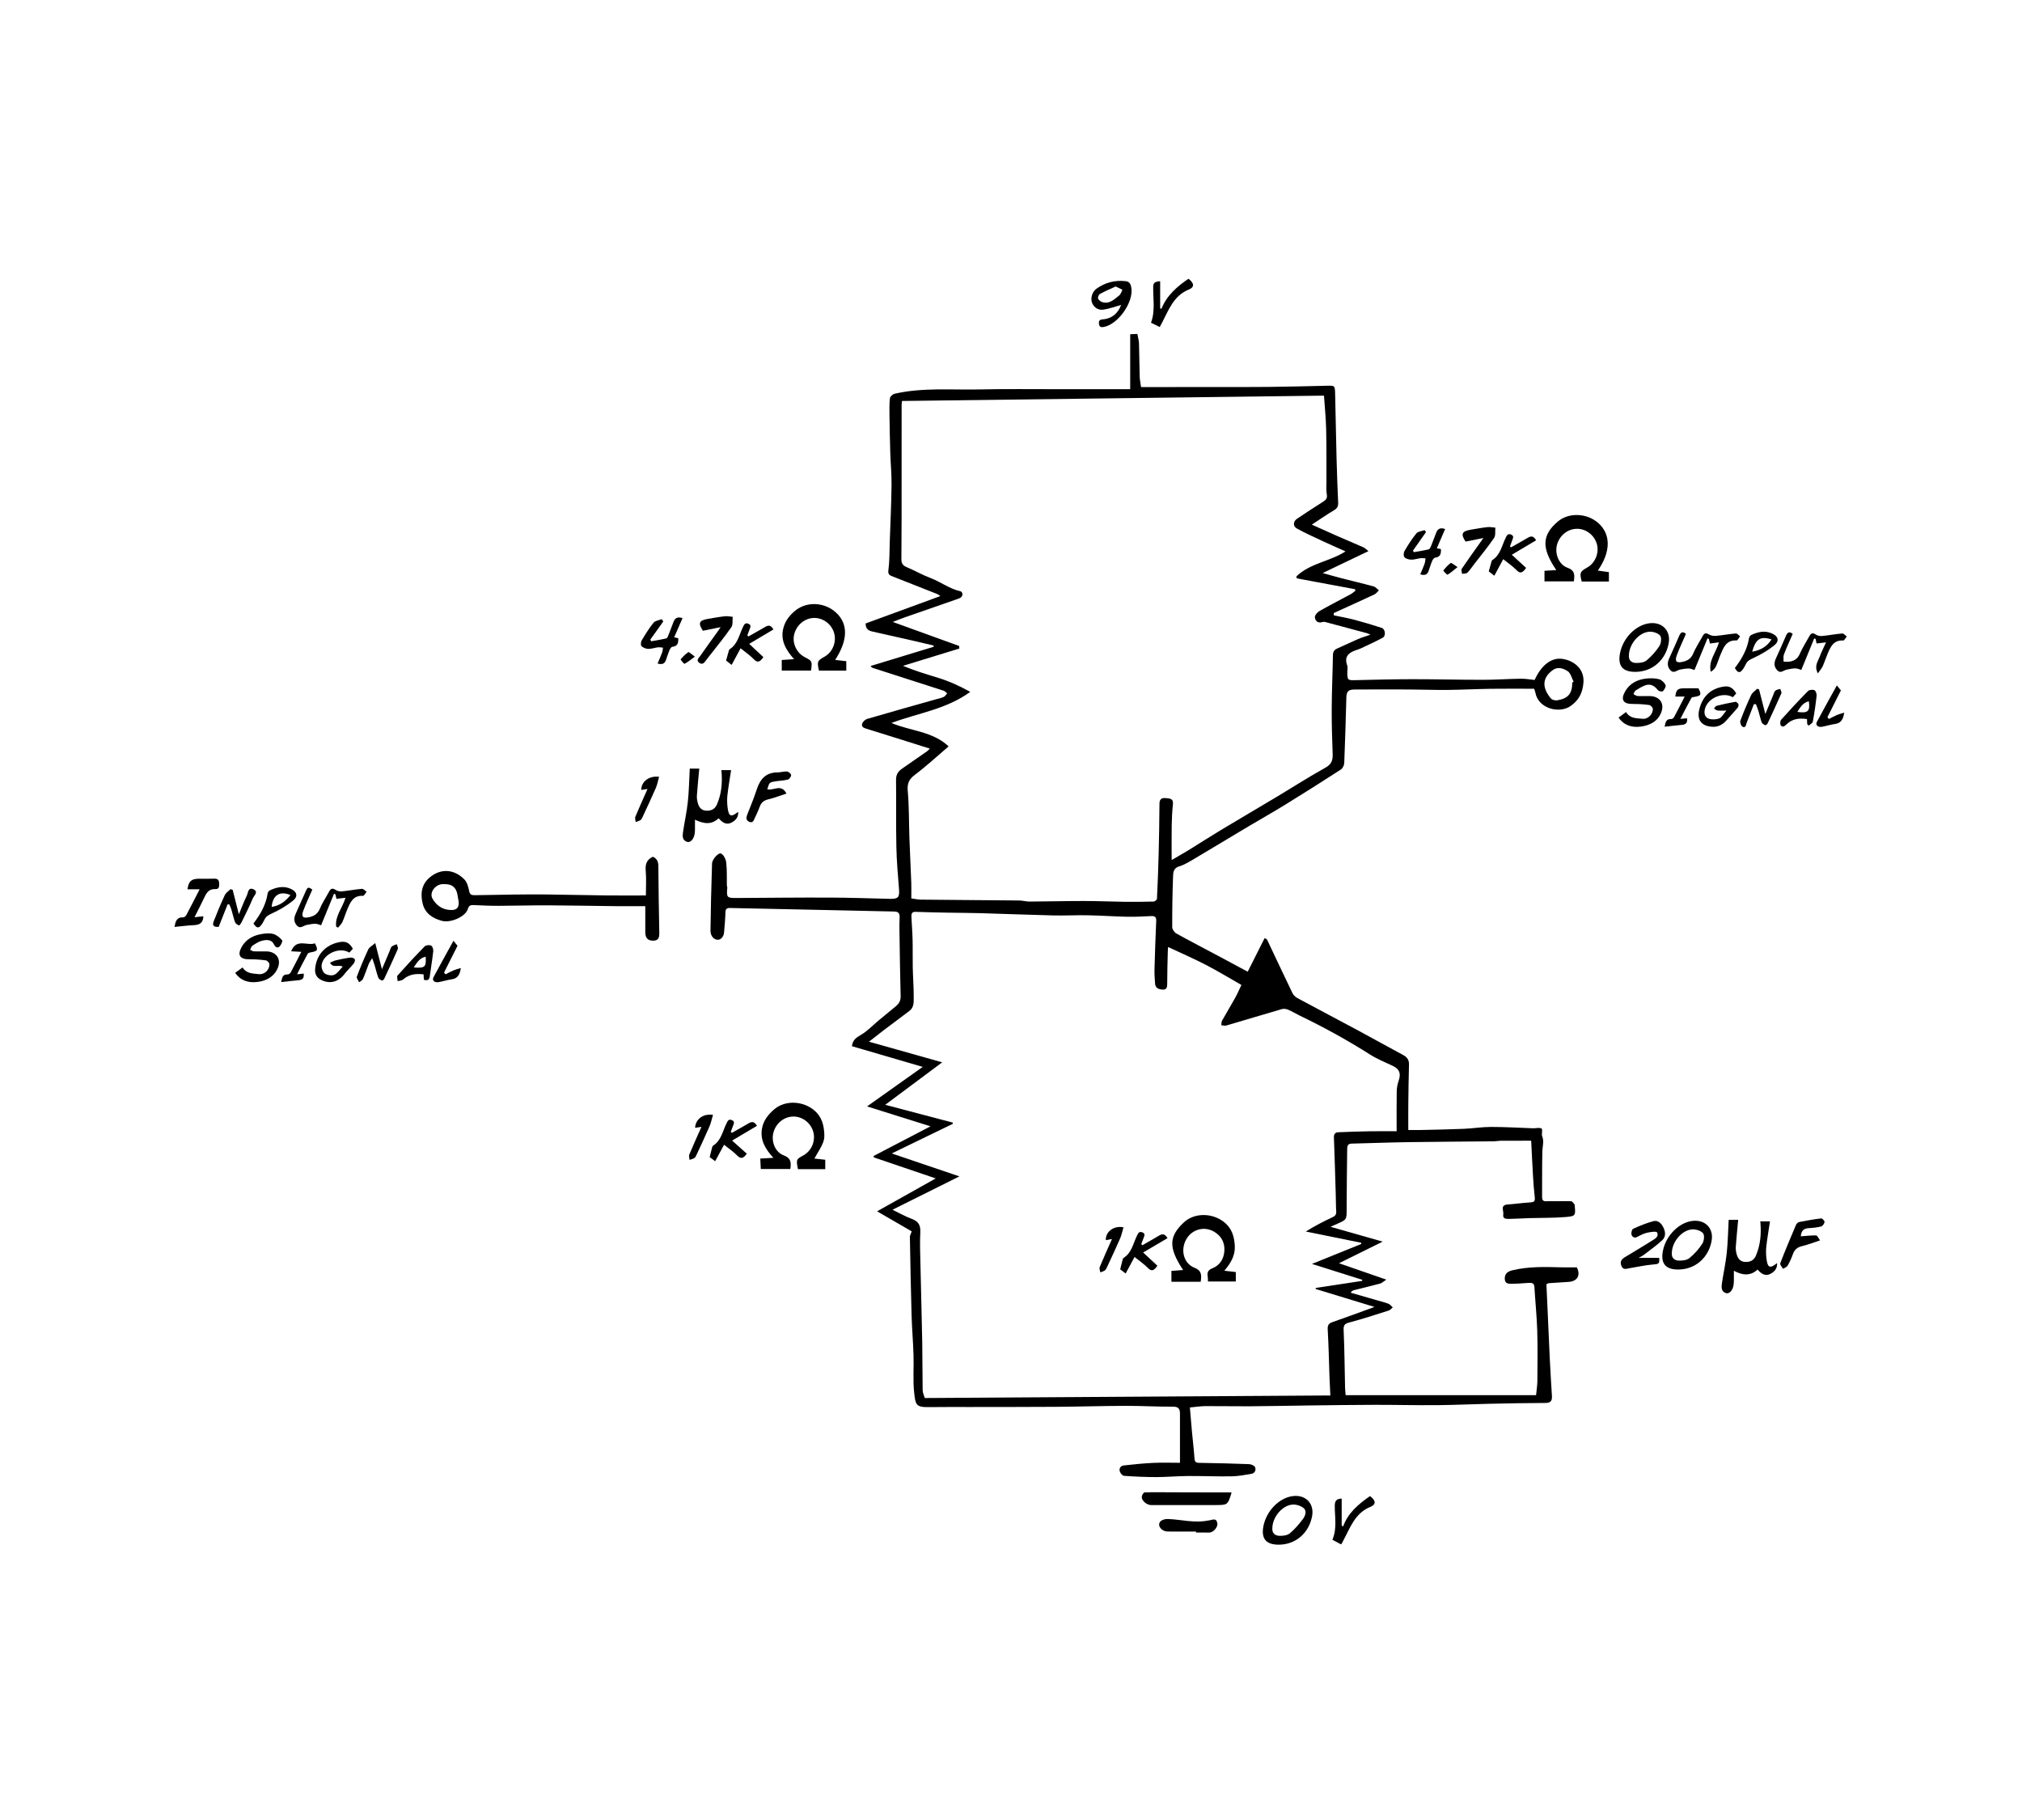 <?xml version="1.0" encoding="utf-8"?>
<!-- Generator: Adobe Illustrator 17.0.2, SVG Export Plug-In . SVG Version: 6.00 Build 0)  -->
<!DOCTYPE svg PUBLIC "-//W3C//DTD SVG 1.1//EN" "http://www.w3.org/Graphics/SVG/1.1/DTD/svg11.dtd">
<svg version="1.1" id="Layer_1" xmlns="http://www.w3.org/2000/svg" xmlns:xlink="http://www.w3.org/1999/xlink" x="0px" y="0px"
	 width="850.39px" height="765.35px" viewBox="0 0 850.39 765.35" enable-background="new 0 0 850.39 765.35" xml:space="preserve">
<g id="_x31_fWJ2z_1_">
	<g>
		<path d="M391.063,314.812c-4.061-1.282-7.818-2.474-11.579-3.653c-4.953-1.553-9.911-3.092-14.865-4.645
			c-1.11-0.348-2.503-0.709-2.003-2.213c0.273-0.82,1.249-1.739,2.092-1.986c9.614-2.815,19.263-5.508,28.902-8.236
			c1.105-0.313,2.258-0.526,3.288-1.003c0.59-0.273,0.976-0.986,1.454-1.501c-0.489-0.38-0.921-0.934-1.475-1.114
			c-9.918-3.22-19.851-6.393-29.78-9.579c-0.281-0.09-0.555-0.205-0.938-0.82c8.833-2.692,17.666-5.383,26.499-8.075
			c0.006-0.173,0.012-0.346,0.018-0.519c-2.765-0.653-5.527-1.324-8.297-1.955c-5.896-1.343-11.795-2.673-17.696-3.993
			c-1.712-0.383-2.658-1.36-2.617-3.342c10.318-3.783,20.694-7.588,31.421-11.522c-0.602-0.402-0.906-0.692-1.269-0.836
			c-6.362-2.524-12.726-5.044-19.103-7.528c-1.326-0.516-1.683-1.06-1.464-2.71c0.493-3.721,0.408-7.52,0.538-11.287
			c0.277-8.065,0.662-16.129,0.765-24.197c0.059-4.59-0.395-9.184-0.537-13.779c-0.161-5.219-0.257-10.441-0.328-15.663
			c-0.033-2.398-0.095-4.816,0.189-7.184c0.087-0.722,1.192-1.718,1.987-1.899c11.907-2.707,24.033-1.532,36.071-1.809
			c10.763-0.248,21.536-0.092,32.305-0.101c10.139-0.009,20.278-0.002,30.685-0.002c0-8.086,0-15.517,0-23.101
			c1.072-0.048,1.884-0.084,3.012-0.134c0.248,1.389,0.646,2.701,0.69,4.024c0.153,4.619,0.145,9.244,0.284,13.864
			c0.043,1.424,0.361,2.839,0.579,4.454c9.846,0,19.384,0.005,28.923-0.002c8.159-0.006,16.319,0.032,24.477-0.057
			c8.201-0.089,16.401-0.285,24.6-0.488c3.436-0.085,3.536-0.109,3.619,3.24c0.226,9.163,0.369,18.328,0.608,27.491
			c0.161,6.155,0.405,12.308,0.669,18.46c0.063,1.463-0.382,2.36-1.717,3.148c-3.02,1.781-5.9,3.8-9.357,6.063
			c3.752,1.686,7.108,3.225,10.49,4.706c3.726,1.631,7.488,3.18,11.204,4.835c0.715,0.319,1.287,0.961,2.117,1.603
			c-6.414,3.069-12.508,5.985-19.243,9.208c3.043,0.848,5.459,1.564,7.898,2.19c4.514,1.16,9.056,2.215,13.55,3.447
			c0.819,0.225,1.463,1.089,2.188,1.658c-0.637,0.587-1.179,1.379-1.927,1.729c-5.674,2.655-11.388,5.224-17.09,7.82
			c0.025,0.317,0.05,0.634,0.075,0.951c2.898,0.616,5.827,1.118,8.688,1.875c3.846,1.018,7.666,2.156,11.444,3.402
			c1.51,0.498,1.829,3.357,0.431,4.122c-3.012,1.648-6.161,3.047-9.269,4.518c-0.684,0.324-1.425,0.527-2.142,0.778
			c-3.055,1.065-4.841,2.764-3.539,6.34c0.322,0.884,0.03,1.988,0.042,2.991c0.04,3.246,0.215,3.31,3.393,3.231
			c7.976-0.198,15.954-0.4,23.931-0.405c9.946-0.006,19.893,0.262,29.839,0.259c5.282-0.002,10.563-0.394,15.847-0.469
			c1.956-0.028,3.917,0.349,5.775,0.532c2.682-5.943,6.854-9.554,11.667-8.864c4.561,0.654,9.355,3.969,8.86,10.005
			c-0.356,4.347-1.91,7.297-5.307,9.753c-4.724,3.416-13.687,1.237-14.912-5.59c-0.094-0.522-0.32-1.021-0.512-1.612
			c-6.055,0-12.07-0.068-18.084,0.019c-6.14,0.089-12.277,0.417-18.417,0.478c-5.271,0.053-10.543-0.162-15.815-0.186
			c-7.752-0.035-15.504-0.037-23.256,0.016c-2.623,0.018-3.336,0.859-3.408,3.383c-0.262,9.171-0.506,18.343-0.883,27.51
			c-0.039,0.956-0.664,2.26-1.434,2.758c-7.726,5-15.506,9.919-23.341,14.747c-5.105,3.146-10.34,6.079-15.493,9.149
			c-7.552,4.499-15.064,9.064-22.631,13.537c-2.107,1.246-4.247,2.6-6.556,3.295c-2.352,0.708-2.479,2.511-2.54,4.107
			c-0.274,7.153-0.376,14.315-0.355,21.473c0.003,0.899,0.893,2.169,1.726,2.631c5.894,3.271,11.885,6.369,17.836,9.537
			c4,2.129,7.987,4.283,12.187,6.536c2.388-4.742,4.73-9.39,7.133-14.163c0.556,0.373,0.911,0.478,1.018,0.701
			c3.582,7.537,7.11,15.1,10.744,22.612c0.397,0.821,1.279,1.548,2.109,1.996c8.604,4.637,17.258,9.179,25.867,13.804
			c6.192,3.327,12.322,6.769,18.516,10.092c1.677,0.9,2.497,2.082,2.442,4.028c-0.154,5.472-0.228,10.947-0.29,16.421
			c-0.041,3.562-0.008,7.126-0.008,11.077c2.042,0,3.856,0.036,5.668-0.007c5.893-0.139,11.788-0.238,17.677-0.488
			c3.812-0.162,7.614-0.795,11.421-0.797c5.856-0.003,11.712,0.354,17.569,0.558c0.077,0.003,0.154,0.016,0.23,0.016
			c1.204-0.003,2.694-0.425,3.512,0.135c0.552,0.378-0.153,2.266,0.248,3.258c0.851,2.101,0.132,4.068,0.072,6.114
			c-0.186,6.448-0.055,12.904-0.127,19.356c-0.027,2.405,1.723,1.739,2.928,1.77c3.118,0.079,6.242-0.061,9.357,0.047
			c0.48,0.017,0.934,0.883,1.391,1.365c0.04,0.042,0.008,0.15,0.016,0.226c0.451,4.44,0.472,4.693-3.888,5.049
			c-5.054,0.412-10.15,0.304-15.227,0.454c-2.825,0.084-5.647,0.292-8.472,0.327c-1.202,0.015-2.753,0.004-2.422-1.885
			c0.263-1.506-1.453-3.96,1.881-4.182c2.973-0.198,5.929-0.647,8.903-0.823c2.398-0.141,2.676-0.425,2.41-2.692
			c-0.321-2.739-0.521-5.496-0.683-8.25c-0.289-4.895-0.509-9.793-0.777-15.047c-4.277,0-8.407-0.019-12.537,0.012
			c-1.154,0.009-2.306,0.232-3.46,0.244c-11.787,0.12-23.575,0.162-35.361,0.338c-8.087,0.121-16.172,0.424-24.258,0.631
			c-1.659,0.043-1.755,1.226-1.768,2.402c-0.096,8.327-0.211,16.655-0.223,24.982c-0.006,4.564,0.08,4.563-4.016,6.357
			c-0.691,0.303-1.382,0.607-2.788,1.226c7.509,2.135,14.382,4.09,21.952,6.243c-6.342,3.137-12.12,5.995-18.376,9.089
			c6.741,2.334,12.935,4.479,19.909,6.893c-1.249,0.82-1.857,1.46-2.585,1.656c-3.631,0.979-7.295,1.834-10.941,2.755
			c-0.523,0.132-1.014,0.39-1.462,1.078c3.706,1.07,7.412,2.138,11.116,3.212c1.615,0.469,3.262,0.861,4.823,1.47
			c0.676,0.263,1.172,0.987,1.749,1.502c-0.539,0.446-1.01,1.108-1.629,1.304c-5.459,1.737-10.906,3.537-16.442,4.993
			c-1.977,0.52-2.69,0.974-2.585,3.228c0.376,8.073,0.417,16.162,0.607,24.244c0.027,1.135,0.173,2.267,0.244,3.15
			c26.713,0,53.192,0,80.084,0c0.203-2.118,0.536-4.06,0.55-6.004c0.053-7.072,0.157-14.15-0.063-21.217
			c-0.189-6.097-0.831-12.18-1.187-18.273c-0.1-1.711-1.163-1.782-2.373-1.727c-2.226,0.102-4.45,0.378-6.673,0.359
			c-1.426-0.012-3.333,0.319-3.42-2.043c-0.079-2.148,1.22-3.136,3.146-3.6c6.746-1.626,13.596-1.457,20.453-1.258
			c2.219,0.064,4.442,0.01,6.711,0.01c1.69,3.358,0.241,5.909-3.568,6.123c-2.762,0.156-5.523,0.345-8.282,0.541
			c-0.21,0.015-0.409,0.193-0.941,0.46c0.457,10.217,0.898,20.563,1.393,30.906c0.256,5.363,0.592,10.722,0.923,16.081
			c0.123,1.985-0.507,2.913-2.732,2.917c-7.926,0.013-15.852,0.181-23.776,0.353c-7.356,0.16-14.71,0.521-22.067,0.578
			c-8.688,0.067-17.377-0.159-26.066-0.143c-9.229,0.018-18.459,0.157-27.688,0.27c-8.235,0.101-16.469,0.288-24.704,0.344
			c-6.198,0.042-12.397-0.114-18.594-0.074c-2.128,0.014-4.253,0.355-6.639,0.571c0.281,3.323,0.541,6.649,0.849,9.972
			c0.354,3.82,0.821,7.632,1.089,11.458c0.097,1.381,0.524,1.833,1.92,1.854c7.005,0.109,14.01,0.276,21.01,0.547
			c0.897,0.035,2.245,0.594,2.541,1.275c0.524,1.209-0.098,2.56-1.573,2.813c-2.774,0.477-5.581,0.997-8.382,1.042
			c-6.09,0.098-12.185-0.175-18.277-0.136c-4.439,0.029-8.875,0.445-13.313,0.449c-4.526,0.005-9.057-0.208-13.573-0.522
			c-0.649-0.045-1.526-1.103-1.762-1.859c-0.4-1.283,0.346-2.365,1.691-2.513c4.095-0.449,8.2-0.887,12.313-1.077
			c3.89-0.179,7.795-0.039,11.295-0.039c0-7.192,0.002-13.932-0.001-20.672c-0.001-1.957-0.587-2.951-2.946-2.932
			c-6.601,0.055-13.206-0.359-19.808-0.342c-9.67,0.026-19.339,0.33-29.009,0.402c-12.163,0.089-24.328,0.064-36.492,0.086
			c-5.846,0.011-11.693-0.039-17.539,0.041c-5.313,0.073-5.44-1.125-5.985-6.034c-0.582-5.249-0.114-10.607-0.278-15.911
			c-0.172-5.546-0.657-11.083-0.817-16.629c-0.317-10.986-0.518-21.976-0.712-32.966c-0.012-0.698,0.448-1.405,0.775-2.359
			c-4.621-2.678-9.317-5.398-14.56-8.437c8.318-4.667,16.234-9.108,24.656-13.834c-9.012-3.059-17.512-5.944-26.012-8.83
			c-0.044-0.2-0.088-0.401-0.133-0.601c7.776-4.05,15.552-8.1,23.946-12.473c-9.128-2.866-17.631-5.537-26.68-8.378
			c7.903-5.61,15.383-10.92,23.419-16.625c-10.305-3.007-20.084-5.86-29.799-8.696c0.346-2.643,1.823-3.616,3.745-4.728
			c2.694-1.558,4.91-3.94,7.338-5.96c2.481-2.064,4.965-4.124,7.459-6.171c1.32-1.083,2.002-2.332,1.955-4.164
			c-0.239-9.294-0.36-18.592-0.501-27.889c-0.027-1.773-0.009-3.549,0.077-5.319c0.08-1.644-0.559-2.374-2.264-2.406
			c-11.027-0.207-22.052-0.477-33.078-0.717c-10.66-0.232-21.321-0.453-31.981-0.68c-1.377-0.029-2.753-0.086-4.129-0.089
			c-1.164-0.003-1.777,0.416-1.811,1.784c-0.07,2.836-0.329,5.669-0.576,8.497c-0.162,1.856-1.431,3.344-3.065,3.049
			c-1.576-0.284-2.689-1.915-2.645-3.882c0.1-4.469,0.136-8.939,0.24-13.408c0.115-4.935,0.272-9.869,0.419-14.803
			c0.049-1.644,2.702-4.725,3.858-4.102c1.103,0.594,1.964,2.445,2.116,3.832c0.348,3.178,0.193,6.411,0.258,9.621
			c0.006,0.298,0.195,0.599,0.171,0.889c-0.338,4.171-0.18,4.342,4.022,4.32c12.921-0.069,25.843-0.217,38.764-0.173
			c8.492,0.029,16.983,0.315,25.473,0.527c3.65,0.091,4.25-0.613,3.964-4.173c-0.473-5.876-0.986-11.761-1.107-17.65
			c-0.193-9.397-0.025-18.801-0.137-28.201c-0.025-2.102,0.79-3.508,2.396-4.626c3.537-2.462,7.083-4.91,10.616-7.379
			C390.192,315.722,390.468,315.38,391.063,314.812z M379.339,168.62c-0.068,0.732-0.145,1.18-0.145,1.629
			c-0.008,10.325-0.003,20.649-0.009,30.974c-0.007,11.256,0.027,22.512-0.089,33.767c-0.019,1.833,0.492,2.771,2.174,3.48
			c3.392,1.431,6.611,3.296,10.049,4.588c4.287,1.611,7.967,4.536,12.516,5.558c1.118,0.251,1.259,1.897,0.286,2.61
			c-0.483,0.354-1.094,0.556-1.672,0.757c-7.322,2.553-14.651,5.084-21.971,7.644c-1.616,0.565-3.201,1.222-4.998,1.913
			c9.58,3.469,18.756,6.792,27.933,10.116c0.011,0.359,0.022,0.719,0.033,1.078c-7.894,2.421-15.787,4.842-23.681,7.263
			c4.822,2.013,9.614,3.45,14.398,4.913c4.785,1.464,9.321,3.471,13.89,6.036c-10.087,7.365-21.981,8.904-33.159,13.076
			c8.151,3.433,17.344,3.487,24.058,9.846c-4.717,4.025-9.233,8.231-14.137,11.92c-2.513,1.89-3.33,3.616-3.048,6.794
			c0.589,6.644,0.474,13.349,0.711,20.027c0.219,6.195,0.543,12.387,0.773,18.582c0.079,2.137,0.013,4.279,0.013,6.605
			c1.52,0.209,2.714,0.505,3.911,0.517c13.842,0.139,27.684,0.221,41.525,0.363c1.445,0.015,2.888,0.461,4.33,0.453
			c7.674-0.044,15.347-0.242,23.02-0.241c5.666,0.001,11.331,0.267,16.997,0.337c4.055,0.05,8.114,0.01,12.167-0.107
			c0.486-0.014,1.344-0.746,1.365-1.178c0.307-6.216,0.549-12.437,0.706-18.659c0.18-7.14,0.31-14.281,0.35-21.423
			c0.012-2.024,1.244-2.417,2.686-2.229c1.359,0.178,3.247-0.007,2.976,2.5c-0.322,2.984-0.463,5.996-0.516,8.999
			c-0.081,4.663-0.022,9.328-0.022,14.543c2.628-1.539,5.064-2.908,7.443-4.37c4.314-2.65,8.557-5.416,12.895-8.026
			c8.025-4.827,16.109-9.555,24.144-14.365c6.734-4.03,13.343-8.281,20.196-12.094c2.536-1.411,3.134-3.092,3.036-5.694
			c-0.243-6.45-0.433-12.907-0.398-19.36c0.041-7.401,0.387-14.801,0.506-22.203c0.023-1.443,0.501-2.277,1.801-2.846
			c2.948-1.289,5.839-2.709,8.792-3.987c1.498-0.648,3.081-1.102,5.21-1.849c-0.955-0.383-1.266-0.546-1.596-0.635
			c-5.824-1.57-11.649-3.136-17.479-4.682c-0.35-0.093-0.781-0.106-1.117,0.011c-1.867,0.651-3.027-0.39-3.197-1.921
			c-0.091-0.82,0.957-2.135,1.83-2.632c4.333-2.471,8.788-4.729,13.178-7.102c0.734-0.397,1.362-0.991,2.039-1.494
			c-0.051-0.215-0.101-0.43-0.152-0.645c-8.176-1.523-16.351-3.047-24.527-4.57c-0.047-0.275-0.093-0.55-0.139-0.826
			c5.763-5.564,14.134-6.269,20.656-10.498c-3.446-1.552-6.861-3.044-10.235-4.622c-3.439-1.608-6.916-3.163-10.223-5.015
			c-1.715-0.96-1.593-2.969,0.041-4.072c3.622-2.444,7.275-4.845,10.974-7.171c1.245-0.783,1.871-1.514,1.564-3.147
			c-0.318-1.69-0.137-3.477-0.144-5.222c-0.033-7.372,0.049-14.747-0.118-22.116c-0.103-4.566-0.578-9.123-0.917-14.144
			C497.916,167.121,438.76,167.869,379.339,168.62z M491.262,398.238c-0.048,0.684-0.113,1.272-0.126,1.862
			c-0.1,4.626-0.256,9.251-0.251,13.877c0.002,1.971-0.871,2.379-2.59,2.103c-1.488-0.239-2.428-0.925-2.513-2.499
			c-0.104-1.916-0.293-3.838-0.241-5.751c0.185-6.835,0.418-13.67,0.723-20.501c0.074-1.651-0.52-2.176-2.102-2.099
			c-3.338,0.163-6.684,0.353-10.022,0.285c-5.569-0.114-11.132-0.512-16.701-0.619c-4.801-0.093-9.609,0.18-14.409,0.066
			c-10.273-0.245-20.543-0.661-30.815-0.957c-4.471-0.129-8.945-0.122-13.417-0.207c-4.576-0.087-9.154-0.17-13.727-0.344
			c-1.581-0.06-1.818,0.818-1.76,2.022c0.159,3.294,0.421,6.584,0.501,9.879c0.094,3.813-0.02,7.631,0.062,11.444
			c0.089,4.151,0.425,8.3,0.402,12.448c-0.012,2.061,0.226,4.356-1.834,5.883c-3.591,2.661-7.159,5.352-10.719,8.054
			c-1.971,1.496-3.906,3.04-6.258,4.874c10.448,2.941,20.345,5.727,30.802,8.67c-8.176,6.094-15.831,11.8-23.968,17.865
			c9.906,2.611,19.162,5.051,28.418,7.491c-0.007,0.175-0.014,0.349-0.021,0.524c-8.365,4.058-16.729,8.115-25.661,12.448
			c9.759,3.307,18.787,6.367,28.458,9.644c-9.652,4.813-18.673,9.312-28.126,14.025c2.978,1.44,5.378,2.848,7.952,3.778
			c2.798,1.011,3.896,2.584,3.734,5.632c-0.24,4.527-0.036,9.081,0.06,13.622c0.231,10.919,0.552,21.835,0.753,32.754
			c0.123,6.696,0.048,13.395,0.172,20.091c0.021,1.138,0.598,2.265,0.89,3.3c57.074-0.36,113.75-0.718,170.58-1.076
			c-0.136-2.805-0.272-5.093-0.354-7.382c-0.242-6.767-0.366-13.54-0.756-20.298c-0.105-1.812,0.312-2.596,2.015-3.18
			c5.711-1.959,11.366-4.082,17.665-6.368c-8.629-2.631-16.709-5.095-24.789-7.559c0.034-0.143,0.068-0.286,0.103-0.43
			c6.494-0.987,12.988-1.974,19.481-2.961c0.01-0.159,0.02-0.318,0.03-0.477c-6.841-2.157-13.681-4.315-21.133-6.665
			c7.372-2.981,14.052-5.683,20.732-8.384c-0.006-0.168-0.013-0.337-0.019-0.505c-7.764-1.578-15.528-3.155-23.292-4.733
			c3.744-2.363,7.446-4.236,11.2-5.998c1.12-0.526,1.667-1.116,1.581-2.427c-0.157-2.382-0.127-4.775-0.199-7.163
			c-0.242-8.008-0.463-16.017-0.772-24.023c-0.055-1.427,0.628-2.073,1.801-2.127c4.434-0.206,8.873-0.342,13.311-0.417
			c3.873-0.065,7.748-0.014,11.269-0.014c0-6.003-0.059-11.446,0.038-16.886c0.026-1.483,0.363-3.011,0.835-4.425
			c1.012-3.029,0.327-4.827-2.51-6.185c-3.184-1.524-6.513-2.834-9.476-4.715c-9.615-6.104-19.563-11.575-29.818-16.509
			c-1.591-0.765-3.098-1.718-4.721-2.398c-0.769-0.322-1.799-0.475-2.579-0.249c-7.807,2.257-15.582,4.625-23.383,6.903
			c-0.64,0.187-1.406-0.059-2.114-0.104c0.086-0.638-0.004-1.375,0.288-1.899c1.784-3.2,3.7-6.327,5.477-9.53
			c0.988-1.782,1.792-3.667,2.684-5.516c-5.101-2.904-9.933-5.857-14.949-8.453C502.051,403.109,496.763,400.819,491.262,398.238z
			 M661.257,286.986c0.188-0.098,0.377-0.197,0.565-0.295c-0.804-1.527-1.238-3.624-2.501-4.443
			c-1.73-1.122-4.081-2.054-6.247-0.479c-4.966,3.609-4.213,7.899-0.786,11.979c0.501,0.596,1.82,0.89,2.665,0.749
			C659.557,293.726,661.21,291.665,661.257,286.986z"/>
		<path d="M271.388,381.061c-4.414,0-8.708,0.037-13.001-0.008c-9.417-0.098-18.833-0.302-28.25-0.34
			c-6.805-0.027-13.611,0.192-20.417,0.209c-3.45,0.008-6.903-0.142-10.349-0.315c-1.375-0.069-2.147,0.071-2.635,1.703
			c-0.942,3.151-7.232,5.971-11.006,4.898c-3.738-1.063-6.93-3.014-7.963-7.208c-1.036-4.203-0.467-8.12,2.923-10.988
			c4.852-4.105,10.532-3.396,14.646,0.848c1.136,1.172,1.653,3.15,1.974,4.849c0.306,1.623,1.194,1.762,2.422,1.742
			c5.526-0.09,11.052-0.209,16.578-0.272c4.461-0.051,8.923-0.094,13.383-0.04c8.532,0.103,17.063,0.31,25.595,0.411
			c5.359,0.063,10.72,0.012,16.352,0.012c0-3.421,0.227-6.943-0.073-10.421c-0.235-2.725,0.404-4.653,3.004-5.855
			c1.682,0.731,2.307,2.009,2.317,3.953c0.049,9.328,0.205,18.655,0.389,27.981c0.036,1.833-0.203,3.285-2.425,3.352
			c-2.366,0.072-3.466-1.081-3.465-3.537C271.388,388.519,271.388,385.001,271.388,381.061z M187.192,371.807
			c-0.461,0-0.929-0.05-1.383,0.008c-3.041,0.39-5.272,3.702-3.928,6.063c1.406,2.472,3.56,4.247,6.441,4.685
			c3.937,0.598,5.228-0.93,4.331-4.81c-0.137-0.595-0.183-1.21-0.311-1.807C191.739,373.135,190.072,371.795,187.192,371.807z"/>
		<path d="M351.25,277.512c1.689,0.194,3.12,0.359,4.675,0.538c0,1.345,0,2.609,0,3.965c-3.91,0-7.722,0-11.494,0
			c-0.867-3.797-0.719-4.151,2.338-5.863c3.324-1.861,5.054-5.967,4.095-9.722c-0.983-3.849-4.576-6.632-8.484-6.57
			c-3.955,0.062-7.465,2.999-8.395,7.024c-0.852,3.69,1.081,7.741,4.534,9.503c3.059,1.56,3.139,1.729,2.559,5.601
			c-4.013,0-8.059,0-12.299,0c0-1.444,0-2.863,0-4.444c1.581-0.108,3.163-0.216,5.182-0.354c-3.385-3.825-5.763-7.753-4.566-12.825
			c0.782-3.312,2.818-5.849,5.415-7.842c4.876-3.741,12.197-3.179,16.812,1.091C356.739,262.347,356.676,269.131,351.25,277.512z"/>
		<path d="M342.505,487.193c1.533,0.171,2.956,0.331,4.572,0.511c0,1.239,0,2.503,0,3.957c-3.794,0-7.66,0-11.489,0
			c-0.773-4.098-0.753-4.146,2.24-5.768c3.453-1.87,5.245-6.045,4.232-9.859c-0.998-3.756-4.495-6.493-8.309-6.503
			c-3.979-0.01-7.497,2.831-8.506,6.87c-0.929,3.718,0.771,8.13,4.382,9.465c3.035,1.123,3.161,2.992,2.761,5.731
			c-4.008,0-8.05,0-12.425,0c-0.061-1.262-0.129-2.683-0.211-4.391c1.752-0.101,3.393-0.195,5.506-0.317
			c-3.393-3.671-5.623-7.443-4.801-12.246c0.589-3.443,2.676-6.04,5.245-8.214c4.553-3.854,12.077-3.521,16.847,0.577
			c3.059,2.628,3.976,6.126,4.128,9.925C346.789,479.739,346.303,480.803,342.505,487.193z"/>
		<path d="M676.655,244.553c-3.939,0-7.698,0-11.416,0c-0.992-3.598-0.746-4.221,2.217-5.856c3.417-1.886,5.19-6.133,4.135-9.906
			c-1.052-3.764-4.552-6.447-8.375-6.42c-3.972,0.028-7.477,2.911-8.448,6.949c-0.886,3.685,0.882,8.147,4.477,9.43
			c3.132,1.118,3.05,3.065,2.663,5.725c-4.024,0-8.075,0-12.346,0c0-1.363,0-2.785,0-4.449c1.546-0.089,3.189-0.183,4.97-0.286
			c-6.284-9.275-6.08-14.677,0.596-20.393c4.569-3.912,12.242-3.657,17.026,0.566c5.36,4.731,5.377,12.069-0.159,20.028
			c1.597,0.225,3.049,0.43,4.66,0.656C676.655,241.846,676.655,243.112,676.655,244.553z"/>
		<path d="M740.307,513.623c1.384,0,2.664,0,4.095,0c-0.543,3.615-1.156,7.068-1.545,10.546c-0.194,1.731-0.138,3.528,0.084,5.259
			c0.481,3.753,1.454,4.116,4.453,1.718c0.132,2.189-0.972,3.527-2.664,4.463c-2.29,1.266-3.961,0.069-5.552-1.724
			c-3.125,2.867-6.478,2.362-9.96,0.492c0,1.66,0.017,3.019-0.008,4.377c-0.011,0.615-0.054,1.238-0.167,1.841
			c-0.407,2.18-1.833,3.659-3.216,3.177c-1.971-0.687-1.879-2.469-1.647-4.058c0.623-4.259,1.577-8.478,2.032-12.752
			c0.487-4.578,0.554-9.201,0.814-13.985c1.215,0,2.614,0,3.996,0c-0.358,3.931-0.739,7.653-1.009,11.382
			c-0.07,0.974,0.095,2.001,0.345,2.954c0.479,1.826,1.446,3.24,3.577,3.359c2.149,0.12,3.732-0.692,4.589-2.743
			c1.791-4.292,2.237-8.771,1.878-13.364C740.379,514.28,740.345,513.994,740.307,513.623z"/>
		<path d="M292.288,344.698c0,1.571,0.017,2.933-0.008,4.294c-0.011,0.615-0.054,1.238-0.167,1.841
			c-0.41,2.188-1.832,3.656-3.221,3.17c-1.972-0.69-1.874-2.475-1.642-4.063c0.622-4.259,1.578-8.478,2.033-12.752
			c0.487-4.578,0.553-9.201,0.813-13.975c1.221,0,2.621,0,3.995,0c-0.358,3.934-0.748,7.656-1.005,11.388
			c-0.072,1.046,0.128,2.153,0.414,3.173c0.489,1.741,1.496,3.039,3.512,3.132c2.027,0.093,3.603-0.579,4.473-2.549
			c1.918-4.342,2.338-8.896,1.985-13.567c-0.022-0.285-0.055-0.569-0.09-0.936c1.389,0,2.67,0,4.095,0
			c-0.544,3.616-1.159,7.071-1.549,10.552c-0.194,1.731-0.136,3.528,0.087,5.259c0.482,3.754,1.437,4.109,4.453,1.715
			c0.132,2.189-0.975,3.526-2.668,4.462c-2.292,1.268-3.96,0.056-5.573-1.747C299.122,347.077,295.755,346.352,292.288,344.698z"/>
		<path d="M687.793,282.533c-5.34,0.022-7.448-2.48-6.493-7.707c1.191-6.515,6.736-12.132,12.589-12.752
			c5.322-0.564,8.886,3.276,7.896,8.508C700.433,277.723,694.836,282.503,687.793,282.533z M685.078,275.495
			c-0.219,2.005,0.946,3.232,2.864,3.288c1.523,0.045,3.438-0.151,4.522-1.041c2.102-1.724,3.997-3.847,5.464-6.134
			c0.722-1.126,0.953-3.574,0.236-4.371c-0.979-1.087-3.128-1.727-4.68-1.577C689.14,266.083,685.165,270.956,685.078,275.495z"/>
		<path d="M517.867,627.586c0.016,0.209,0.046,0.294,0.025,0.362c-1.581,4.942-1.581,4.955-6.837,4.961
			c-8.989,0.009-17.978,0.003-26.966-0.003c-1.74-0.001-3.925-1.768-3.904-3.398c0.009-0.672,0.732-1.897,1.168-1.914
			c3.645-0.143,7.299-0.061,10.951-0.051c5.75,0.016,11.5,0.031,17.25,0.043C512.29,627.591,515.028,627.586,517.867,627.586z"/>
		<path d="M705.884,533.86c-5.427,0.042-7.558-2.544-6.506-7.896c1.257-6.392,6.799-11.949,12.526-12.558
			c5.348-0.569,8.914,3.235,7.938,8.466C718.509,529.01,712.926,533.806,705.884,533.86z M703.129,526.817
			c-0.224,1.996,0.932,3.231,2.852,3.292c1.523,0.048,3.438-0.147,4.523-1.035c2.104-1.721,4.001-3.842,5.471-6.127
			c0.724-1.126,0.961-3.573,0.245-4.373c-0.975-1.09-3.123-1.735-4.675-1.588C707.211,517.395,703.219,522.277,703.129,526.817z"/>
		<path d="M537.826,649.573c-5.346,0.02-7.477-2.513-6.487-7.711c1.251-6.569,6.749-12.134,12.594-12.748
			c5.326-0.559,8.883,3.279,7.888,8.512C550.462,644.772,544.869,649.547,537.826,649.573z M535.117,642.459
			c-0.246,2.114,0.978,3.335,3.008,3.39c1.451,0.039,3.276-0.168,4.306-1.022c2.095-1.739,3.923-3.874,5.552-6.075
			c0.983-1.328,1.766-3.399,0.204-4.631c-1.234-0.973-3.252-1.579-4.81-1.395C539.098,633.232,535.241,638,535.117,642.459z"/>
		<path d="M98.899,409.103c1.133-0.819,2.047-1.481,3.129-2.263c1.634,2.655,4.319,2.516,6.774,2.807
			c2.38,0.282,4.594-1.774,4.506-4.183c-0.021-0.575-0.898-1.523-1.477-1.603c-2.27-0.312-4.58-0.481-6.872-0.453
			c-4.061,0.049-5.29-1.752-3.256-5.305c1.842-3.217,4.928-4.787,8.476-5.352c1.579-0.251,3.331-0.416,4.813,0.024
			c1.393,0.414,2.722,1.52,3.674,2.659c0.294,0.351-0.502,2.114-1.228,2.687c-0.835,0.659-1.649,0.19-2.238-1.036
			c-1.019-2.121-3.197-1.944-5.03-1.477c-1.446,0.369-2.786,1.283-4.058,2.127c-0.471,0.313-0.615,1.119-0.907,1.7
			c0.537,0.224,1.066,0.619,1.611,0.642c1.769,0.074,3.544-0.03,5.315,0.011c4.052,0.095,6.268,3.219,4.694,6.972
			c-1.579,3.765-4.946,5.49-8.754,5.895C104.64,413.32,101.331,412.576,98.899,409.103z"/>
		<path d="M680.724,301.754c1.073-0.796,2.025-1.503,3.136-2.327c1.701,2.835,4.518,2.584,7.038,2.844
			c2.212,0.228,4.392-2.037,4.218-4.251c-0.045-0.578-0.95-1.476-1.55-1.556c-2.271-0.302-4.581-0.457-6.874-0.43
			c-3.929,0.046-5.195-1.722-3.273-5.17c1.888-3.387,5.089-5.08,8.853-5.508c1.804-0.205,3.739-0.184,5.476,0.269
			c1.087,0.283,2.219,1.409,2.738,2.452c0.286,0.576-0.484,1.914-1.115,2.596c-0.264,0.286-1.733,0.017-2.089-0.44
			c-1.527-1.956-3.227-2.81-5.377-2.021c-1.427,0.524-2.76,1.35-4.046,2.18c-0.433,0.279-0.588,0.987-0.87,1.5
			c0.566,0.279,1.12,0.765,1.701,0.799c1.689,0.099,3.388-0.013,5.083,0.013c4.039,0.061,6.3,2.854,4.99,6.611
			c-1.389,3.984-4.847,5.745-8.731,6.237C686.512,305.996,683.159,305.219,680.724,301.754z"/>
		<path d="M141.376,389.677c-0.562-4.478,2.701-7.888,3.928-12.15c-1.307,0.157-2.485,0.298-3.81,0.457
			c-0.156-0.673-0.301-1.296-0.445-1.918c-0.193-0.072-0.385-0.144-0.578-0.216c-1.749,4.266-3.497,8.532-5.431,13.251
			c-0.526-0.149-1.459-0.61-2.4-0.629c-1.219-0.025-2.45,0.278-3.668,0.487c-1.384,0.237-2.692,1.899-4.167,0.183
			c-1.328-1.545-1.229-3.168-0.422-4.925c1.473-3.208,2.823-6.472,4.313-9.671c0.732-1.571,1.097-1.57,2.667-0.469
			c-1.283,2.967-2.68,5.871-3.798,8.88c-0.95,2.558-0.183,3.325,2.445,2.74c2.015-0.449,3.57-1.307,4.461-3.472
			c1.046-2.541,2.635-4.856,3.941-7.294c0.686-1.281,1.412-1.597,2.738-0.705c0.707,0.476,1.773,0.7,2.635,0.616
			c2.824-0.276,5.621-0.835,8.447-1.07c0.61-0.051,1.295,0.799,1.945,1.234c-0.506,0.6-1.044,1.743-1.513,1.716
			c-4.231-0.251-5.396,2.861-6.672,5.849c-0.723,1.692-1.22,3.484-1.994,5.149c-0.409,0.881-1.193,1.588-1.808,2.374
			C141.918,389.953,141.647,389.815,141.376,389.677z"/>
		<path d="M722.949,270.111c-1.375,0.181-2.499,0.33-3.788,0.5c-0.162-0.667-0.315-1.292-0.467-1.917
			c-0.189-0.082-0.378-0.163-0.567-0.245c-1.779,4.32-3.559,8.639-5.485,13.317c-0.567-0.168-1.443-0.62-2.33-0.642
			c-1.215-0.03-2.442,0.241-3.655,0.431c-1.387,0.218-2.682,1.922-4.178,0.24c-1.434-1.612-1.235-3.296-0.382-5.124
			c1.46-3.128,2.809-6.309,4.199-9.469c0.677-1.538,1.602-1.677,2.753-0.629c-1.313,3.04-2.706,5.944-3.826,8.95
			c-0.982,2.637-0.156,3.427,2.599,2.754c1.929-0.471,3.392-1.333,4.26-3.391c1.099-2.605,2.704-4.994,4.06-7.493
			c0.669-1.232,1.398-1.31,2.606-0.589c0.796,0.475,1.913,0.684,2.849,0.6c2.826-0.255,5.627-0.789,8.453-1.023
			c0.551-0.046,1.173,0.771,1.762,1.19c-0.49,0.612-1.012,1.777-1.465,1.751c-4.351-0.252-5.487,2.975-6.783,6.033
			c-0.688,1.624-1.171,3.338-1.916,4.933c-0.414,0.886-1.173,1.61-2.163,2.223C718.425,277.824,721.714,274.433,722.949,270.111z"/>
		<path d="M764.543,283.155c-1.644-3.061,0.007-4.952,0.723-6.919c0.725-1.99,1.71-3.884,2.713-6.114
			c-1.465,0.173-2.651,0.312-3.993,0.47c-0.14-0.682-0.268-1.301-0.395-1.919c-0.2-0.065-0.401-0.131-0.601-0.196
			c-1.747,4.273-3.494,8.545-5.423,13.263c-0.553-0.166-1.482-0.654-2.42-0.673c-1.222-0.024-2.453,0.315-3.677,0.517
			c-1.324,0.218-2.544,1.826-3.994,0.311c-1.487-1.553-1.404-3.245-0.546-5.095c1.453-3.132,2.84-6.296,4.202-9.468
			c0.638-1.486,1.467-1.902,2.821-0.76c-1.247,2.872-2.569,5.702-3.683,8.613c-0.345,0.903-0.124,2.022-0.161,3.043
			c0.972-0.011,1.977,0.134,2.909-0.065c1.781-0.381,3.083-1.275,3.891-3.15c1.119-2.599,2.707-4.993,4.052-7.498
			c0.701-1.305,1.449-1.529,2.751-0.649c0.702,0.475,1.776,0.668,2.642,0.583c2.824-0.277,5.622-0.83,8.448-1.06
			c0.597-0.049,1.269,0.823,1.906,1.271c-0.517,0.591-1.068,1.719-1.547,1.69c-4.112-0.254-5.309,2.728-6.561,5.658
			c-0.723,1.692-1.254,3.469-2.014,5.143C766.177,281.055,765.465,281.825,764.543,283.155z"/>
		<path d="M689.152,528.954c3.017,0,5.828,0,8.644,0c0.218,2.517-0.179,2.61-2.487,2.787c-3.352,0.257-6.664,1.036-9.997,1.568
			c-1.286,0.205-2.677,0.915-3.42-1.034c-0.676-1.771,0.083-2.752,1.487-3.597c3.751-2.26,7.505-4.517,11.219-6.839
			c1.333-0.833,3.235-1.723,2.306-3.586c-0.266-0.534-2.75-0.189-4.134,0.123c-1.401,0.316-2.756,0.987-4.024,1.694
			c-1.311,0.73-2.249,0.181-2.579-0.884c-0.221-0.714,0.159-2.218,0.684-2.456c2.774-1.257,5.624-2.435,8.561-3.214
			c1.801-0.478,3.197,0.834,4.049,2.445c1.017,1.922,1.25,4.058-0.378,5.576c-2.449,2.282-5.224,4.218-7.889,6.264
			C690.61,528.249,689.903,528.537,689.152,528.954z"/>
		<path d="M471.519,128.226c-2.441,0.673-4.929,1.612-7.499,1.987c-2.002,0.292-3.795-0.759-4.675-2.713
			c-0.852-1.889-0.052-4.758,1.737-6.048c3.704-2.671,7.878-3.73,12.43-3.2c1.631,0.19,2.079,1.422,2.298,2.772
			c0.988,6.094-5.554,15.331-11.553,16.473c-1.294,0.246-1.908-0.03-2.064-1.322c-0.145-1.204,0.183-1.776,1.581-1.88
			C467.834,133.992,470.27,131.56,471.519,128.226z M469.211,120.465c-2.221,1.033-4.471,1.981-6.603,3.146
			c-0.501,0.273-0.973,1.404-0.797,1.911c0.222,0.642,1.043,1.297,1.74,1.516c3.066,0.96,5.071-1.17,7.152-2.799
			c0.668-0.524,0.919-1.581,1.361-2.394C471.208,121.43,470.351,121.016,469.211,120.465z"/>
		<path d="M757.359,519.895c2.269-0.158,4.383-0.414,6.49-0.365c0.463,0.011,0.901,1.109,1.623,2.069
			c-2.725,0.892-5.12,1.851-7.603,2.435c-2.005,0.471-3.176,1.482-3.845,3.397c-0.579,1.658-1.32,3.285-2.204,4.799
			c-0.36,0.618-1.289,0.904-1.958,1.341c-0.41-0.791-1.358-1.788-1.146-2.339c2.092-5.435,4.358-10.803,6.636-16.164
			c0.211-0.496,0.795-1.072,1.293-1.17c3.078-0.608,6.173-1.162,9.286-1.533c0.441-0.052,1.474,1.05,1.416,1.516
			c-0.087,0.695-0.795,1.697-1.425,1.864c-1.693,0.447-3.478,0.621-5.237,0.716C758.53,516.576,757.524,517.683,757.359,519.895z"/>
		<path d="M322.703,331.898c2.623,0.765,5.858-2.505,8.052,1.818c-2.652,0.862-5.111,1.827-7.655,2.432
			c-1.842,0.438-2.947,1.327-3.579,3.083c-0.596,1.656-1.376,3.247-2.115,4.848c-0.443,0.961-0.803,2.175-2.3,1.505
			c-1.357-0.608-1.367-1.646-0.885-2.885c1.392-3.574,2.879-7.12,4.063-10.764c1.423-4.376,3.899-7.164,8.828-7.129
			c1.294,0.009,2.608-0.479,3.879-0.363c0.654,0.06,1.692,0.919,1.725,1.467c0.039,0.633-0.727,1.742-1.34,1.906
			c-1.69,0.452-3.491,0.468-5.234,0.748C323.558,328.98,323.563,329.014,322.703,331.898z"/>
		<path d="M81.801,385.715c1.592-0.173,2.62-0.285,3.732-0.406c-0.087,2.58-1.377,3.598-3.759,3.717
			c-2.751,0.137-5.49,0.493-8.377,0.768c0.397-2.206,0.816-4.149,3.66-4.034c0.412,0.017,1.029-0.452,1.245-0.859
			c1.865-3.501,3.659-7.04,5.666-10.938c-2.043,0-3.583,0-5.134,0c0.55-3.464,1.63-4.421,4.923-4.432
			c2.077-0.007,4.158,0.068,6.231-0.026c1.309-0.06,2.075,0.343,2.158,1.699c0.076,1.244,0.24,2.771-1.573,2.679
			c-2.91-0.147-3.837,1.814-4.828,3.916C84.573,380.283,83.3,382.719,81.801,385.715z"/>
		<path d="M278.956,261.339c-1.823,2.552-3.647,5.104-5.47,7.656c0.138,0.226,0.275,0.452,0.413,0.677
			c2.122-0.39,4.26-0.712,6.351-1.227c0.403-0.099,0.695-0.922,0.912-1.461c0.744-1.85,1.41-3.731,2.147-5.584
			c0.649-1.63,1.814-2.11,3.744-1.467c-1.192,2.734-2.315,5.309-3.514,8.06c0.591,0.138,1.115,0.261,1.711,0.4
			c0.091,1.86-0.148,3.353-2.489,3.599c-0.455,0.048-0.963,0.864-1.203,1.429c-0.569,1.338-0.999,2.736-1.47,4.115
			c-0.505,1.478-1.463,2.081-3.538,1.484c0.655-1.55,1.325-3.013,1.885-4.516c0.251-0.673,0.281-1.428,0.412-2.145
			c-0.715-0.057-1.444-0.23-2.142-0.146c-1.367,0.164-2.722,0.681-4.072,0.651c-0.979-0.022-2.154-0.478-2.835-1.151
			c-0.402-0.397-0.304-1.771,0.073-2.404c1.532-2.568,3.114-5.138,4.992-7.451c0.698-0.86,2.263-1.016,3.433-1.492
			C278.515,260.691,278.736,261.015,278.956,261.339z"/>
		<path d="M599.732,223.756c-1.835,2.611-3.669,5.221-5.504,7.832c0.142,0.202,0.283,0.405,0.425,0.607
			c2.08-0.376,4.176-0.685,6.226-1.182c0.42-0.102,0.765-0.867,0.98-1.394c0.781-1.918,1.456-3.879,2.242-5.795
			c0.62-1.511,1.745-2.039,3.675-1.359c-1.163,2.696-2.297,5.325-3.493,8.097c0.618,0.117,1.167,0.221,1.721,0.326
			c0.083,1.856-0.136,3.311-2.352,3.594c-0.492,0.063-1.064,0.778-1.298,1.322c-0.603,1.406-1.024,2.89-1.544,4.333
			c-0.531,1.474-1.543,1.99-3.496,1.382c0.634-1.521,1.284-2.932,1.803-4.39c0.262-0.734,0.288-1.552,0.421-2.333
			c-0.725-0.025-1.462-0.141-2.174-0.053c-1.291,0.159-2.572,0.636-3.848,0.608c-0.991-0.022-2.224-0.368-2.865-1.036
			c-0.44-0.459-0.372-1.905,0.027-2.58c1.52-2.574,3.116-5.137,5.007-7.439c0.687-0.837,2.279-0.931,3.457-1.364
			C599.337,223.206,599.534,223.481,599.732,223.756z"/>
		<path d="M148.398,398.981c-0.485,0.528-0.991,1.079-1.485,1.617c-4.007-2.585-10.952,0.464-11.646,5.192
			c-0.168,1.141,0.427,2.911,1.293,3.55c0.991,0.732,2.903,1.062,4,0.593c1.369-0.585,2.315-2.162,3.584-3.454
			c-1.973-0.978-4.069,0.807-5.361-1.655c0.903-0.367,1.682-0.808,2.519-0.999c2.017-0.461,4.05-0.882,6.099-1.147
			c0.597-0.077,1.575,0.26,1.818,0.71c0.227,0.42-0.12,1.379-0.509,1.863c-1.237,1.536-2.708,2.887-3.913,4.445
			c-2.563,3.315-6.178,4.212-9.809,2.347c-1.893-0.972-2.614-2.588-2.458-4.559c0.468-5.915,4.314-10.139,10.142-11.281
			C145.4,395.668,146.91,396.383,148.398,398.981z"/>
		<path d="M730.214,291.591c-0.542,0.607-0.996,1.116-1.437,1.609c-4.117-2.423-10.548,0.303-11.737,4.909
			c-0.447,1.732-0.144,3.511,1.588,4.109c1.34,0.462,3.142,0.4,4.456-0.13c1.101-0.444,1.793-1.902,2.976-3.269
			c-1.65,0-2.696,0.091-3.714-0.038c-0.525-0.067-1.001-0.524-1.5-0.805c0.364-0.403,0.666-1.058,1.103-1.167
			c2.599-0.647,5.22-1.221,7.859-1.674c0.395-0.068,1.139,0.54,1.321,0.995c0.165,0.412-0.065,1.172-0.386,1.556
			c-1.515,1.805-3.141,3.517-4.69,5.294c-1.567,1.797-3.557,2.787-5.894,2.649c-4.694-0.276-6.63-2.982-5.445-7.495
			c1.353-5.153,4.538-8.422,9.916-9.357C727.179,288.332,728.667,289.025,730.214,291.591z"/>
		<path d="M623.851,226.244c-2.849,0.575-5.139,1.038-7.476,1.51c-2.11-3.15-1.618-4.365,2.166-4.999
			c2.349-0.394,4.695-0.831,7.059-1.093c1.077-0.12,2.195,0.136,3.295,0.222c-0.151,1.467,0.192,3.273-0.54,4.341
			c-2.696,3.932-5.747,7.62-8.666,11.398c-0.848,1.097-1.594,2.306-2.599,3.232c-0.471,0.434-1.449,0.317-2.197,0.45
			c-0.058-0.722-0.44-1.662-0.123-2.132c2.495-3.7,5.124-7.309,7.709-10.947C622.821,227.744,623.152,227.255,623.851,226.244z"/>
		<path d="M303.072,263.737c-2.83,0.573-5.124,1.038-7.463,1.511c-2.098-3.209-1.625-4.365,2.189-5.005
			c2.349-0.394,4.695-0.831,7.06-1.092c1.075-0.119,2.193,0.143,3.291,0.232c-0.156,1.468,0.177,3.27-0.557,4.343
			c-2.648,3.871-5.654,7.498-8.528,11.214c-0.707,0.914-1.466,1.79-2.132,2.732c-0.711,1.007-1.467,2.001-2.79,1.092
			c-1.545-1.062-0.239-2.072,0.342-2.911c2.367-3.416,4.824-6.768,7.245-10.147C302.076,265.225,302.399,264.727,303.072,263.737z"
			/>
		<path d="M314.74,267.655c2.369-1.343,4.756-2.655,7.101-4.04c1.344-0.794,2.404-0.79,3.437,1.09
			c-3.429,2.037-6.8,4.04-10.191,6.055c2.064,1.929,4.01,3.747,5.975,5.583c-1.405,1.949-2.376,2.608-4.051,0.864
			c-1.58-1.646-3.523-2.944-5.541-4.587c-1.264,2.345-2.437,4.523-3.769,6.994c-1.045-0.827-1.837-1.453-2.327-1.841
			c0.418-1.526,0.715-2.658,1.044-3.779c0.103-0.352,0.202-0.828,0.463-0.993c3.418-2.166,3.975-6.047,5.573-9.288
			c0.523-1.061,0.902-1.996,2.307-1.413c1.43,0.593,0.732,1.601,0.433,2.5c-0.263,0.788-0.581,1.558-0.875,2.336
			C314.459,267.308,314.6,267.482,314.74,267.655z"/>
		<path d="M635.823,233.279c2.07,1.908,4.028,3.712,6.012,5.54c-1.411,1.958-2.36,2.66-4.054,0.912
			c-1.633-1.684-3.631-3.015-5.575-4.587c-1.279,2.385-2.428,4.527-3.738,6.968c-1.043-0.812-1.837-1.43-2.344-1.824
			c0.419-1.515,0.719-2.645,1.049-3.766c0.104-0.353,0.191-0.834,0.45-0.999c3.41-2.169,3.986-6.04,5.582-9.283
			c0.515-1.047,0.868-2.016,2.293-1.44c1.434,0.58,0.767,1.585,0.463,2.489c-0.28,0.834-0.607,1.653-0.914,2.478
			c0.149,0.134,0.299,0.268,0.448,0.402c2.364-1.342,4.746-2.654,7.084-4.039c1.339-0.793,2.404-0.808,3.461,1.074
			C642.612,229.244,639.24,231.248,635.823,233.279z"/>
		<path d="M304.515,481.393c-1.275,2.356-2.43,4.49-3.747,6.923c-1.02-0.772-1.819-1.376-2.301-1.741
			c0.406-1.615,0.697-2.819,1.02-4.015c0.076-0.282,0.193-0.647,0.41-0.784c3.417-2.155,4.002-6.025,5.601-9.267
			c0.507-1.027,0.818-2.049,2.269-1.485c1.435,0.557,0.829,1.554,0.506,2.47c-0.293,0.831-0.622,1.649-0.935,2.473
			c0.149,0.145,0.297,0.29,0.446,0.435c2.357-1.336,4.735-2.636,7.062-4.021c1.335-0.795,2.404-0.837,3.508,1.056
			c-3.422,2.032-6.797,4.035-10.449,6.203c2.17,1.937,4.199,3.749,6.164,5.503c-1.498,2.179-2.583,2.275-4.131,0.688
			C308.353,484.206,306.416,482.922,304.515,481.393z"/>
		<path d="M487.927,118.26c0,3.867,0,7.616,0,11.365c0.169,0.097,0.338,0.195,0.507,0.292c2.271-5.694,6.606-9.417,11.392-12.691
			c2.371,1.74,2.652,3.522,0.238,4.492c-6.561,2.637-8.535,8.674-11.413,14.112c-0.286,0.54-0.586,1.074-0.924,1.693
			c-1.194-0.593-2.342-1.164-3.654-1.816c1.882-5.032,0.814-10.23,0.93-15.374C485.043,118.58,486.367,118.402,487.927,118.26z"/>
		<path d="M564.014,649.461c-1.301-0.702-2.494-1.345-3.648-1.968c2.04-4.771,0.967-9.574,0.996-14.277
			c0.013-2.095,0.73-2.953,2.909-3.027c0,3.829,0,7.583,0,11.337c0.199,0.127,0.398,0.255,0.597,0.382
			c2.12-5.835,6.569-9.445,11.297-12.767c2.408,1.705,2.711,3.502,0.299,4.47c-6.647,2.668-8.589,8.825-11.547,14.292
			c-0.146,0.269-0.261,0.555-0.41,0.823C564.394,648.924,564.252,649.107,564.014,649.461z"/>
		<path d="M503.018,644.051c-3.99,0-7.981,0.037-11.97-0.016c-1.963-0.026-3.663-1.569-3.555-3.051
			c0.106-1.458,1.849-2.301,3.952-2.203c5.54,0.259,11.036,1.78,16.629,0.63c0.15-0.031,0.308-0.021,0.459-0.047
			c1.365-0.235,3.033-1.173,3.437,1.17c0.297,1.721-1.706,3.933-3.427,3.953c-0.923,0.01-1.847-0.024-2.77-0.03
			c-0.919-0.006-1.838-0.001-2.756-0.001C503.017,644.32,503.018,644.186,503.018,644.051z"/>
		<path d="M160.638,407.582c1.186-2.811,2.209-5.243,3.239-7.672c0.27-0.636,0.41-1.429,0.879-1.853
			c0.553-0.5,1.397-0.678,2.115-0.996c0.164,0.687,0.664,1.519,0.439,2.038c-1.83,4.22-3.784,8.387-5.745,12.549
			c-0.156,0.332-0.786,0.784-0.967,0.698c-0.572-0.272-1.299-0.676-1.492-1.203c-0.631-1.72-1.038-3.522-1.561-5.284
			c-0.231-0.777-0.532-1.533-1.023-2.927c-0.716,1.209-1.201,1.834-1.484,2.54c-0.828,2.064-1.503,4.192-2.4,6.224
			c-0.257,0.582-1.062,0.922-1.616,1.373c-0.344-0.796-1.172-1.774-0.952-2.358c1.456-3.872,3.056-7.698,4.801-11.449
			c0.42-0.902,1.564-1.466,2.94-2.687C158.828,400.534,159.667,403.802,160.638,407.582z"/>
		<path d="M737.643,296.088c-1.008,2.614-1.994,5.237-3.038,7.837c-0.33,0.822-0.338,2.386-1.766,1.661
			c-0.6-0.305-1.144-1.84-0.895-2.513c1.357-3.663,2.879-7.274,4.548-10.807c0.49-1.036,1.649-1.755,2.501-2.619
			c0.269,0.083,0.538,0.166,0.807,0.249c0.835,3.268,1.67,6.536,2.646,10.358c1.227-2.953,2.266-5.468,3.317-7.977
			c0.267-0.638,0.424-1.434,0.901-1.841c0.515-0.44,1.347-0.509,2.04-0.74c0.181,0.622,0.69,1.386,0.491,1.843
			c-1.867,4.288-3.843,8.529-5.835,12.761c-0.154,0.327-0.807,0.758-0.994,0.665c-0.569-0.281-1.272-0.7-1.475-1.235
			c-0.54-1.426-0.812-2.95-1.255-4.416c-0.322-1.068-0.747-2.104-1.126-3.155C738.221,296.136,737.932,296.112,737.643,296.088z"/>
		<path d="M97.863,374.212c0.816,3.235,1.631,6.47,2.591,10.276c1.208-2.881,2.154-5.422,3.342-7.844
			c0.577-1.176,0.523-3.722,2.795-2.675c2.287,1.053,0.216,2.661-0.265,3.808c-1.452,3.464-3.159,6.823-4.806,10.204
			c-0.233,0.479-0.895,1.259-1.004,1.203c-0.624-0.319-1.429-0.741-1.642-1.323c-0.657-1.792-1.05-3.68-1.598-5.514
			c-0.206-0.69-0.555-1.337-0.838-2.003c-0.236-0.022-0.472-0.045-0.709-0.067c-1.252,3.158-2.503,6.316-3.763,9.495
			c-2.107,0.109-2.789-0.544-2.076-2.369c1.45-3.712,2.984-7.397,4.668-11.008c0.459-0.985,1.574-1.664,2.388-2.484
			C97.252,374.011,97.557,374.111,97.863,374.212z"/>
		<path d="M760.063,304.568c-0.032-0.666-0.064-1.333-0.104-2.173c-3.216-0.504-6.15-0.15-8.539,2.157
			c-0.818,0.789-1.642,1.462-2.452,0.516c-0.392-0.457-0.321-1.898,0.112-2.384c3.669-4.109,7.421-8.147,11.286-12.071
			c0.534-0.543,1.971-0.696,2.708-0.377c0.564,0.244,1.025,1.555,0.941,2.326c-0.399,3.648-0.931,7.287-1.599,10.895
			c-0.119,0.643-1.105,1.126-1.69,1.683C760.505,304.949,760.284,304.758,760.063,304.568z M760.751,294.905
			c-2.525,0.564-3.594,2.528-4.853,4.463C760.374,300.003,761.319,299.151,760.751,294.905z"/>
		<path d="M178.266,412.016c-0.044-0.773-0.082-1.443-0.128-2.269c-3.213-0.411-6.092-0.051-8.615,2.157
			c-0.544,0.477-1.506,0.476-2.276,0.696c-0.036-0.807-0.435-1.937-0.05-2.37c3.709-4.172,7.502-8.274,11.411-12.26
			c0.525-0.535,1.983-0.666,2.707-0.331c0.562,0.26,0.984,1.573,0.899,2.356c-0.388,3.573-1.002,7.12-1.481,10.684
			C180.538,412.123,179.766,412.449,178.266,412.016z M179.027,402.321c-2.689,0.55-3.673,2.575-5.03,4.509
			C178.693,407.225,179.339,406.654,179.027,402.321z"/>
		<path d="M729.629,280.913c2.871-3.759,5.176-7.756,5.94-12.509c0.083-0.519,0.531-1.193,0.99-1.404
			c2.708-1.247,5.515-1.925,8.439-0.722c2.922,1.201,3.534,3.279,1.116,5.19c-2.667,2.109-5.692,3.865-8.785,5.287
			c-1.337,0.615-2.389,1.114-3.022,2.422c-0.334,0.69-0.703,1.369-1.123,2.009C731.862,283.203,730.862,283.109,729.629,280.913z
			 M736.908,274.058c3.603-0.633,6.243-2.183,8.154-5.17C740.137,267.31,738.367,268.912,736.908,274.058z"/>
		<path d="M106.593,388.342c2.929-3.794,5.262-7.862,5.988-12.705c0.068-0.452,0.492-1.031,0.904-1.222
			c2.783-1.295,5.666-1.985,8.653-0.705c2.775,1.189,3.355,3.25,1.041,5.08c-2.668,2.11-5.67,3.91-8.768,5.31
			c-1.43,0.646-2.509,1.208-3.165,2.59c-0.295,0.623-0.641,1.226-1.015,1.806C108.91,390.543,107.974,390.498,106.593,388.342z
			 M122.17,376.392c-4.333-1.809-7.417-0.184-7.932,4.989C117.511,380.885,119.982,379.156,122.17,376.392z"/>
		<path d="M700.091,305.602c0.334-1.785,0.593-3.404,2.907-3.24c0.368,0.026,0.927-0.543,1.153-0.967
			c1.438-2.696,2.808-5.428,4.365-8.47c-1.561,0-2.729,0-3.917,0c0.292-2.734,0.927-3.409,3.312-3.47
			c2.151-0.055,4.304-0.012,6.401-0.012c1.372,2.614,1.122,3.153-1.51,3.583c-0.504,0.082-1.261,0.134-1.44,0.457
			c-1.539,2.769-2.972,5.596-4.655,8.824c1.341-0.122,2.005-0.182,2.797-0.254c0.26,1.672-0.291,2.606-2.075,2.763
			C705.056,305.025,702.693,305.319,700.091,305.602z"/>
		<path d="M124.919,409.703c1.345-0.137,2.007-0.204,2.801-0.285c0.216,1.707-0.331,2.639-2.125,2.785
			c-2.37,0.193-4.731,0.497-7.339,0.78c0.423-1.661,0.421-3.329,2.762-3.209c0.407,0.021,1.021-0.444,1.238-0.846
			c1.481-2.754,2.882-5.55,4.472-8.654c-1.608-0.086-2.783-0.148-4.275-0.228c2.181-5.637,6.838-2.164,9.995-3.363
			c1.431,2.787,1.189,3.279-1.469,3.735c-0.556,0.095-1.349,0.26-1.567,0.651C127.935,403.734,126.581,406.469,124.919,409.703z"/>
		<path d="M190.715,395.631c0.839,1.025,1.301,1.589,1.705,2.083c-1.963,3.902-3.812,7.578-5.661,11.253
			c0.201,0.255,0.402,0.51,0.603,0.765c1.161-0.579,2.301-1.209,3.491-1.72c0.843-0.362,1.755-0.563,2.957-0.935
			c-0.42,2.925-1.431,4.427-3.923,4.763c-1.817,0.245-3.584,0.843-5.394,1.161c-1.762,0.309-2.881-0.723-2.179-2.05
			C184.922,406.019,187.668,401.159,190.715,395.631z"/>
		<path d="M772.519,288.249c0.839,1.024,1.301,1.588,1.705,2.082c-1.965,3.905-3.814,7.58-5.663,11.255
			c0.201,0.255,0.401,0.51,0.602,0.764c1.162-0.578,2.302-1.208,3.493-1.718c0.847-0.363,1.763-0.566,2.96-0.937
			c-0.426,2.924-1.435,4.428-3.927,4.764c-1.817,0.245-3.584,0.844-5.394,1.162c-1.762,0.309-2.88-0.724-2.178-2.051
			C766.725,298.638,769.471,293.778,772.519,288.249z"/>
		<path d="M272.331,331.773c-1.171,0.184-1.901,0.298-2.645,0.415c0.061-3.545,3.193-6.016,7.501-5.541
			c-0.458,1.625-0.731,3.251-1.367,4.721c-1.796,4.146-3.736,8.229-5.635,12.33c-0.191,0.412-0.405,0.91-0.758,1.129
			c-0.625,0.389-1.364,0.594-2.055,0.876c-0.074-0.743-0.428-1.603-0.176-2.211C268.779,339.675,270.497,335.915,272.331,331.773z"
			/>
		<path d="M295.011,473.86c-1.193,0.185-1.923,0.298-2.674,0.415c0.161-3.613,3.372-6.087,7.529-5.448
			c-0.499,1.672-0.83,3.359-1.496,4.901c-1.73,4.004-3.601,7.948-5.434,11.907c-0.223,0.481-0.462,1.06-0.869,1.324
			c-0.604,0.393-1.364,0.547-2.057,0.802c-0.053-0.749-0.373-1.609-0.116-2.229C291.476,481.724,293.191,477.97,295.011,473.86z"/>
		<path d="M613.003,238.466c-1.794,1.422-2.917,2.472-4.221,3.19c-0.224,0.124-1.842-1.648-1.777-1.731
			c0.92-1.174,1.929-2.338,3.142-3.18C610.429,236.549,611.551,237.563,613.003,238.466z"/>
		<path d="M292.233,276.136c-1.833,1.339-2.998,2.334-4.325,3.011c-0.204,0.104-1.752-1.744-1.664-1.85
			c0.951-1.149,2.026-2.252,3.267-3.058C289.775,274.068,290.85,275.146,292.233,276.136z"/>
		<path d="M508.046,538.905c-0.055-0.952-0.032-1.641-0.144-2.308c-0.285-1.694,0.33-2.576,1.999-3.253
			c3.225-1.307,4.845-4.022,5.036-7.416c0.187-3.31-1.185-5.989-4.04-7.805c-4.169-2.652-9.524-1.304-11.976,3.005
			c-2.533,4.45-1.181,10.163,3.412,11.974c3.078,1.214,3.06,3.064,2.637,5.901c-1.989,0-4.045,0-6.101,0c-1.996,0-3.993,0-6.207,0
			c0-1.508,0-2.928,0-4.568c1.53-0.112,3.171-0.232,4.918-0.359c-6.174-9.361-6.071-14.068,0.301-20.023
			c4.352-4.067,11.753-4.137,16.825-0.226c3.354,2.586,4.425,6.175,4.613,10.154c0.189,3.996-1.691,7.22-4.41,10.381
			c1.803,0.211,3.238,0.379,4.835,0.566c0,1.279,0,2.544,0,3.976C515.931,538.905,512.118,538.905,508.046,538.905z"/>
		<path d="M491.012,520.677c-3.511,2.066-6.85,4.03-10.241,6.025c2.059,1.912,4.009,3.722,5.995,5.566
			c-1.381,1.943-2.326,2.647-4.021,0.922c-1.646-1.676-3.634-3.017-5.588-4.599c-1.28,2.374-2.433,4.512-3.746,6.948
			c-1.029-0.787-1.825-1.397-2.294-1.756c0.405-1.622,0.692-2.827,1.014-4.023c0.076-0.282,0.2-0.642,0.42-0.78
			c3.416-2.158,3.996-6.03,5.593-9.273c0.512-1.04,0.846-2.022,2.281-1.475c1.463,0.559,0.797,1.567,0.491,2.471
			c-0.282,0.834-0.62,1.65-0.932,2.474c0.156,0.157,0.311,0.314,0.467,0.471c2.348-1.349,4.715-2.669,7.038-4.06
			C488.818,518.792,489.896,518.754,491.012,520.677z"/>
		<path d="M467.661,521.025c-1.223,0.228-1.896,0.354-2.577,0.481c-0.205-3.5,3.334-6.237,7.418-5.394
			c-0.471,1.593-0.782,3.226-1.427,4.713c-1.766,4.072-3.665,8.086-5.533,12.114c-0.222,0.48-0.489,1.026-0.896,1.311
			c-0.549,0.385-1.253,0.548-1.891,0.807c-0.103-0.735-0.504-1.592-0.26-2.184C464.089,529.004,465.823,525.193,467.661,521.025z"/>
	</g>
</g>
</svg>
